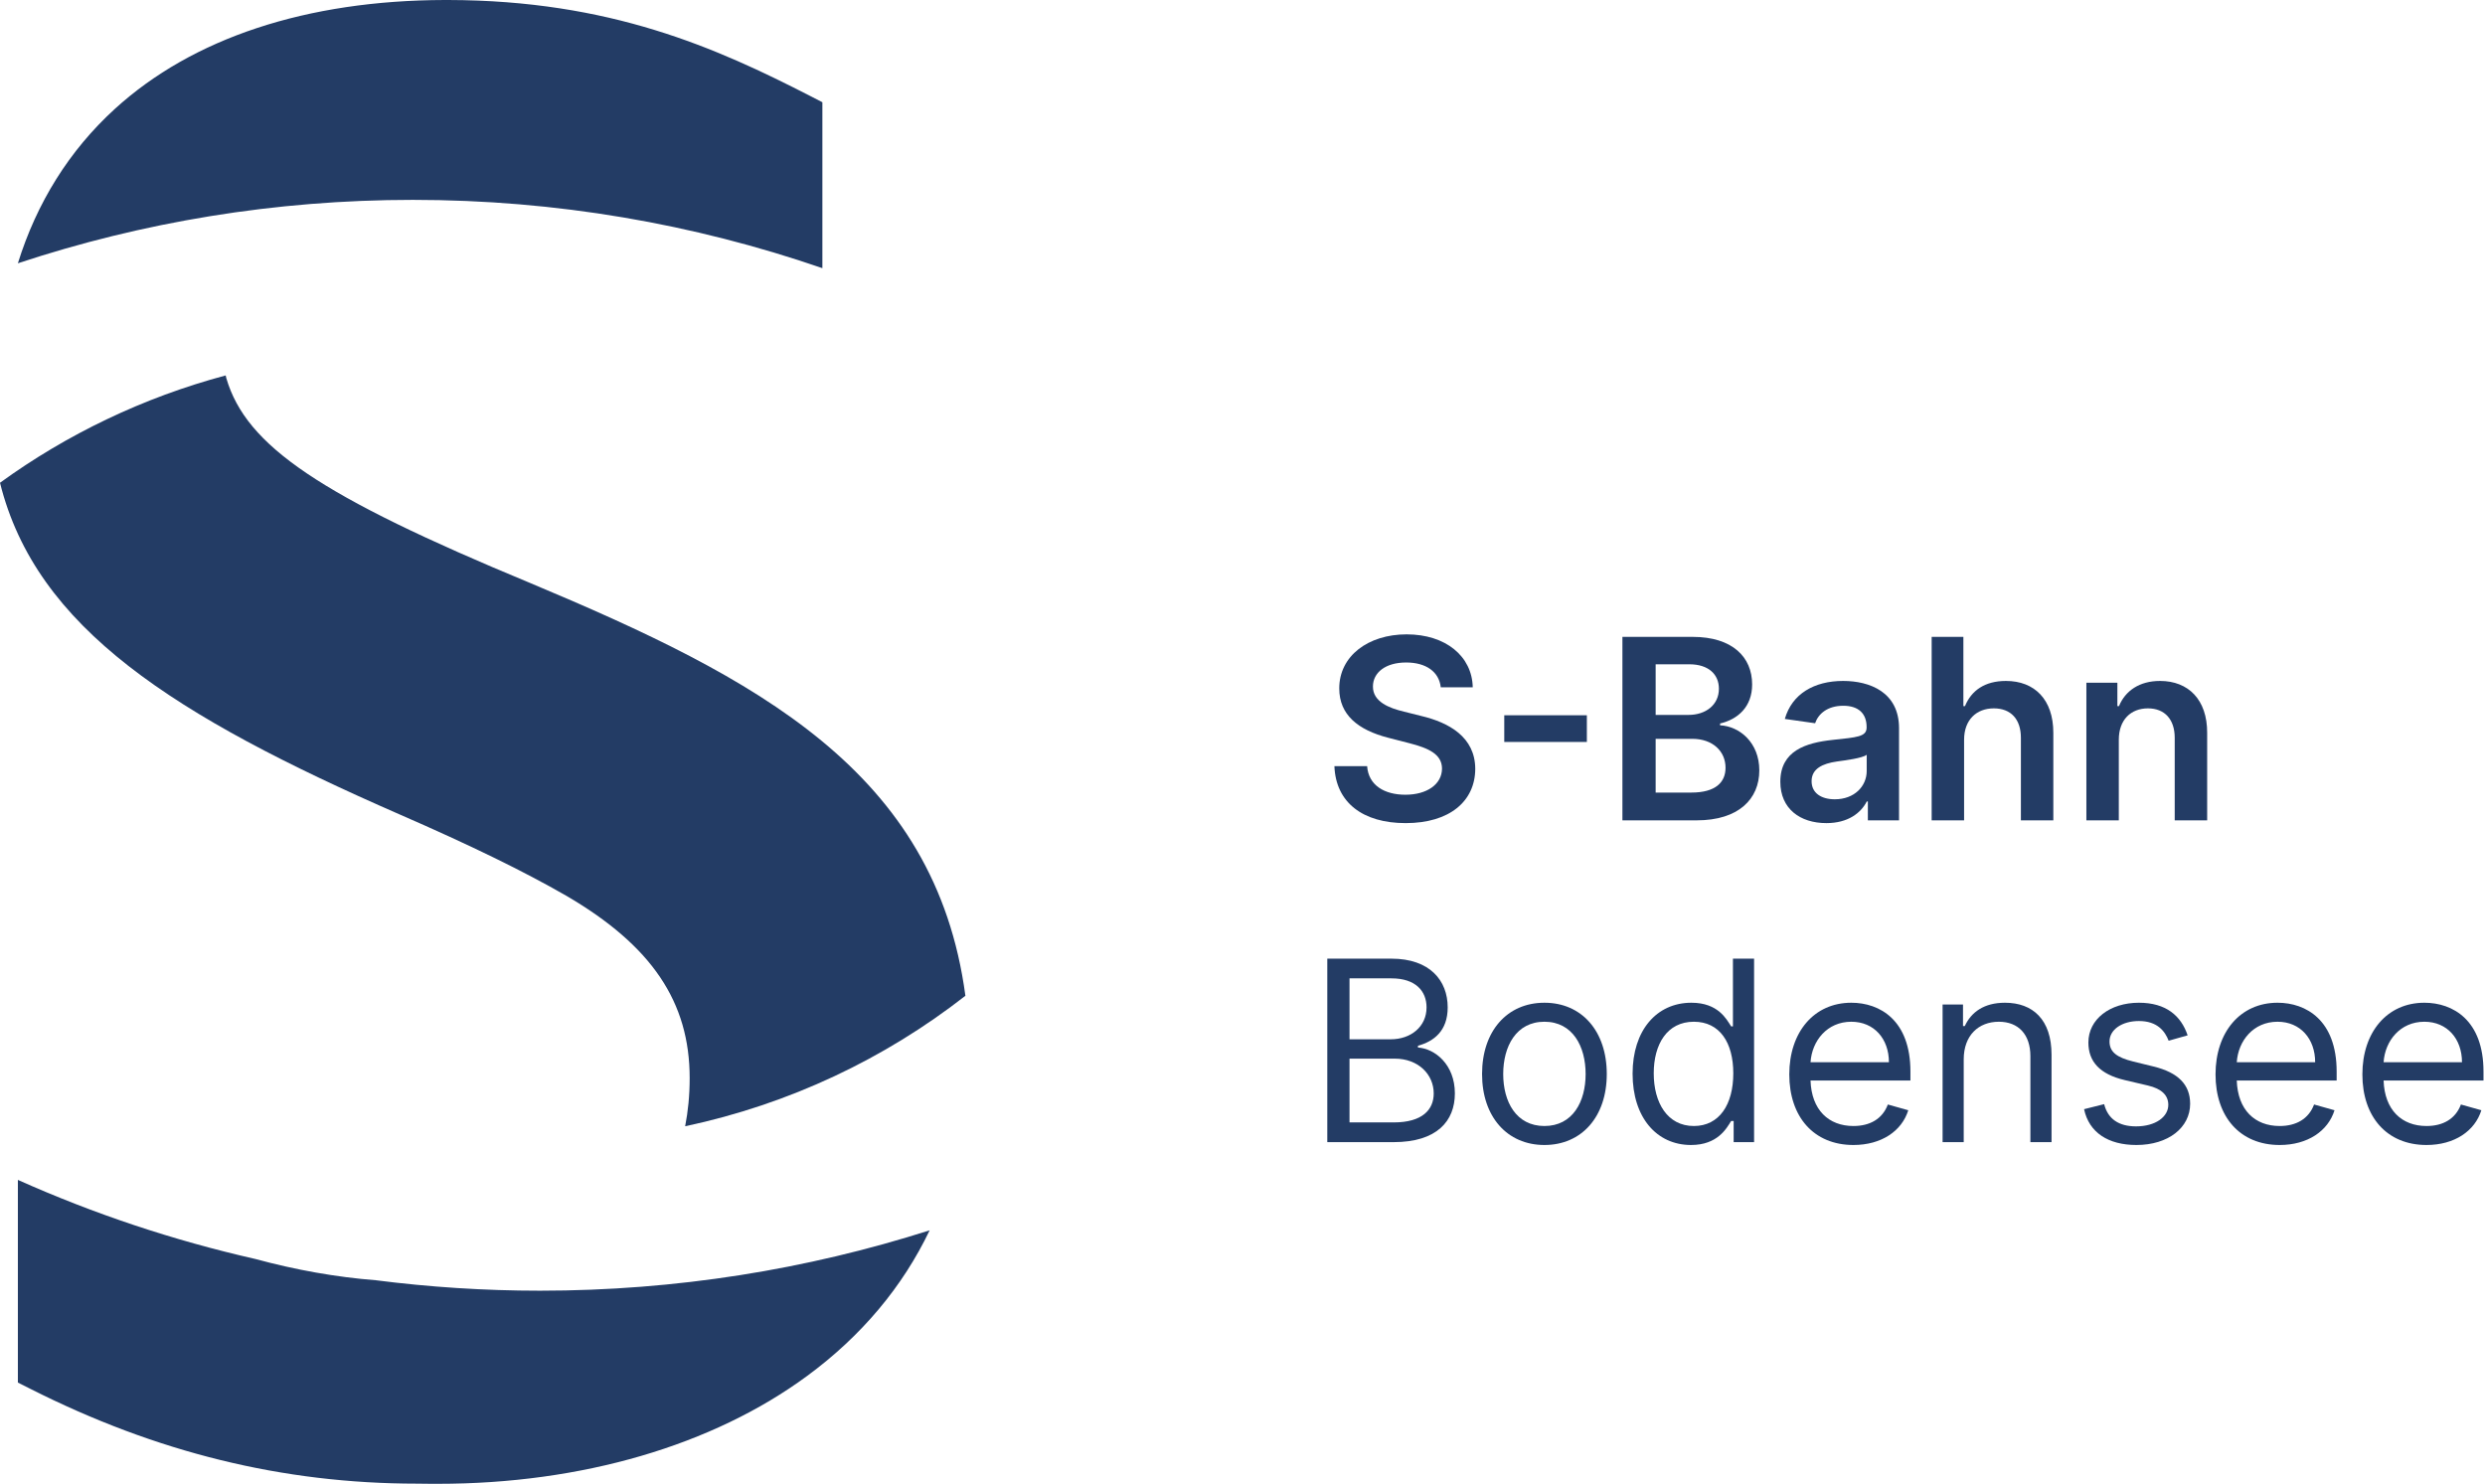 <svg width="139" height="83" viewBox="0 0 139 83" fill="none" xmlns="http://www.w3.org/2000/svg">
<path d="M46 15C38.817 12.526 31.111 11.18 23.093 11.18C15.376 11.18 7.95 12.428 1 14.727C2.053 11.343 3.873 8.42 6.419 6.096C10.772 2.124 17.154 0.017 24.88 0L25.076 0C34.133 0.019 40.048 2.665 45.33 5.374L46 5.719V15Z" fill="#233C65"/>
<path fill-rule="evenodd" clip-rule="evenodd" d="M30.205 72.198C27.089 72.198 24.021 71.997 21.011 71.612C18.815 71.441 16.543 71.038 14.276 70.422C9.663 69.376 5.221 67.887 1 66V77.337L1.675 77.677C8.748 81.25 15.829 82.989 23.321 82.991C23.59 82.999 23.858 83 24.124 83C24.186 83 24.249 83 24.311 83H24.502C32.531 83 39.864 80.856 45.15 76.965C48.199 74.72 50.493 71.972 52 68.821C45.132 71.01 37.809 72.198 30.205 72.198Z" fill="#233C65"/>
<path fill-rule="evenodd" clip-rule="evenodd" d="M29.657 32.612C17.908 27.744 13.777 24.96 12.66 21.157C12.645 21.106 12.634 21.053 12.623 21C8.009 22.236 3.741 24.291 0 27.004C2.02 35.134 9.713 40.032 22.353 45.557C26.327 47.288 29.298 48.738 31.695 50.117C36.454 52.901 38.577 56.044 38.577 60.307C38.577 61.284 38.485 62.176 38.324 63C44.159 61.761 49.494 59.22 54 55.701C52.321 43.139 42.353 37.934 29.657 32.612Z" fill="#233C65"/>
<path d="M80.59 38.446H82.379C82.344 36.712 80.866 35.484 78.681 35.484C76.526 35.484 74.907 36.697 74.912 38.511C74.912 39.984 75.959 40.831 77.648 41.267L78.816 41.568C79.924 41.849 80.655 42.195 80.66 42.991C80.655 43.868 79.823 44.455 78.611 44.455C77.448 44.455 76.546 43.934 76.471 42.856H74.641C74.717 44.896 76.235 46.043 78.626 46.043C81.086 46.043 82.514 44.816 82.519 43.006C82.514 41.227 81.046 40.416 79.502 40.05L78.54 39.809C77.698 39.609 76.786 39.253 76.796 38.396C76.801 37.624 77.493 37.058 78.656 37.058C79.763 37.058 80.495 37.574 80.59 38.446Z" fill="#233C65"/>
<path d="M88.762 40.01H84.142V41.503H88.762V40.01Z" fill="#233C65"/>
<path d="M90.751 45.888H94.905C97.255 45.888 98.408 44.69 98.408 43.092C98.408 41.538 97.305 40.626 96.213 40.571V40.471C97.215 40.235 98.007 39.533 98.007 38.286C98.007 36.757 96.904 35.625 94.68 35.625H90.751V45.888ZM92.61 44.334V41.328H94.659C95.807 41.328 96.519 42.029 96.519 42.946C96.519 43.763 95.957 44.334 94.609 44.334H92.61ZM92.61 39.99V37.158H94.489C95.582 37.158 96.148 37.734 96.148 38.526C96.148 39.428 95.416 39.99 94.449 39.99H92.61Z" fill="#233C65"/>
<path d="M102.16 46.043C103.368 46.043 104.09 45.477 104.42 44.831H104.48V45.888H106.224V40.736C106.224 38.702 104.566 38.09 103.097 38.09C101.479 38.09 100.236 38.812 99.835 40.215L101.529 40.456C101.709 39.929 102.22 39.478 103.107 39.478C103.949 39.478 104.41 39.909 104.41 40.666V40.696C104.41 41.217 103.864 41.242 102.506 41.388C101.013 41.548 99.584 41.994 99.584 43.728C99.584 45.242 100.692 46.043 102.16 46.043ZM102.631 44.71C101.875 44.71 101.333 44.364 101.333 43.698C101.333 43.001 101.94 42.711 102.752 42.596C103.228 42.53 104.18 42.41 104.415 42.22V43.127C104.415 43.984 103.724 44.71 102.631 44.71Z" fill="#233C65"/>
<path d="M109.863 41.378C109.863 40.265 110.554 39.624 111.526 39.624C112.479 39.624 113.04 40.23 113.04 41.267V45.888H114.854V40.987C114.854 39.128 113.802 38.09 112.203 38.09C111.02 38.09 110.269 38.627 109.913 39.498H109.823V35.625H108.049V45.888H109.863V41.378Z" fill="#233C65"/>
<path d="M118.517 41.378C118.517 40.265 119.189 39.624 120.146 39.624C121.083 39.624 121.644 40.24 121.644 41.267V45.888H123.459V40.987C123.464 39.143 122.411 38.09 120.823 38.09C119.67 38.09 118.878 38.642 118.527 39.498H118.437V38.191H116.703V45.888H118.517V41.378Z" fill="#233C65"/>
<path d="M74.243 63.888H77.951C80.377 63.888 81.379 62.705 81.379 61.162C81.379 59.538 80.257 58.656 79.314 58.596V58.496C80.196 58.255 80.978 57.674 80.978 56.351C80.978 54.847 79.976 53.625 77.831 53.625H74.243V63.888ZM75.486 62.785V59.217H78.011C79.354 59.217 80.196 60.119 80.196 61.162C80.196 62.064 79.575 62.785 77.951 62.785H75.486ZM75.486 58.135V54.727H77.831C79.194 54.727 79.795 55.449 79.795 56.351C79.795 57.433 78.913 58.135 77.791 58.135H75.486Z" fill="#233C65"/>
<path d="M86.388 64.048C88.473 64.048 89.876 62.465 89.876 60.079C89.876 57.674 88.473 56.09 86.388 56.09C84.303 56.09 82.9 57.674 82.9 60.079C82.9 62.465 84.303 64.048 86.388 64.048ZM86.388 62.986C84.804 62.986 84.083 61.623 84.083 60.079C84.083 58.536 84.804 57.153 86.388 57.153C87.972 57.153 88.693 58.536 88.693 60.079C88.693 61.623 87.972 62.986 86.388 62.986Z" fill="#233C65"/>
<path d="M94.588 64.048C96.071 64.048 96.572 63.126 96.833 62.705H96.973V63.888H98.116V53.625H96.933V57.413H96.833C96.572 57.012 96.111 56.09 94.608 56.09C92.663 56.09 91.32 57.634 91.32 60.059C91.32 62.505 92.663 64.048 94.588 64.048ZM94.748 62.986C93.265 62.986 92.503 61.683 92.503 60.039C92.503 58.416 93.245 57.153 94.748 57.153C96.191 57.153 96.953 58.315 96.953 60.039C96.953 61.783 96.171 62.986 94.748 62.986Z" fill="#233C65"/>
<path d="M103.673 64.048C105.237 64.048 106.38 63.267 106.74 62.104L105.598 61.783C105.297 62.585 104.601 62.986 103.673 62.986C102.285 62.986 101.328 62.089 101.273 60.44H106.861V59.939C106.861 57.072 105.157 56.09 103.553 56.09C101.468 56.09 100.085 57.734 100.085 60.099C100.085 62.465 101.448 64.048 103.673 64.048ZM101.273 59.418C101.353 58.22 102.2 57.153 103.553 57.153C104.836 57.153 105.658 58.115 105.658 59.418H101.273Z" fill="#233C65"/>
<path d="M109.842 59.257C109.842 57.914 110.674 57.153 111.807 57.153C112.904 57.153 113.571 57.869 113.571 59.077V63.888H114.754V58.997C114.754 57.032 113.706 56.09 112.148 56.09C110.985 56.09 110.263 56.611 109.903 57.393H109.802V56.191H108.66V63.888H109.842V59.257Z" fill="#233C65"/>
<path d="M122.367 57.914C121.996 56.822 121.164 56.09 119.641 56.09C118.017 56.09 116.815 57.012 116.815 58.315C116.815 59.378 117.446 60.089 118.859 60.42L120.142 60.721C120.919 60.901 121.285 61.272 121.285 61.803C121.285 62.465 120.583 63.006 119.481 63.006C118.513 63.006 117.907 62.59 117.697 61.763L116.574 62.044C116.85 63.352 117.927 64.048 119.501 64.048C121.29 64.048 122.507 63.071 122.507 61.743C122.507 60.671 121.836 59.994 120.463 59.658L119.32 59.378C118.408 59.152 117.997 58.846 117.997 58.255C117.997 57.594 118.699 57.113 119.641 57.113C120.673 57.113 121.099 57.684 121.305 58.215L122.367 57.914Z" fill="#233C65"/>
<path d="M127.515 64.048C129.079 64.048 130.221 63.267 130.582 62.104L129.439 61.783C129.139 62.585 128.442 62.986 127.515 62.986C126.127 62.986 125.17 62.089 125.115 60.44H130.702V59.939C130.702 57.072 128.998 56.09 127.395 56.09C125.31 56.09 123.927 57.734 123.927 60.099C123.927 62.465 125.29 64.048 127.515 64.048ZM125.115 59.418C125.195 58.22 126.042 57.153 127.395 57.153C128.678 57.153 129.5 58.115 129.5 59.418H125.115Z" fill="#233C65"/>
<path d="M135.729 64.048C137.292 64.048 138.435 63.267 138.796 62.104L137.653 61.783C137.352 62.585 136.656 62.986 135.729 62.986C134.341 62.986 133.383 62.089 133.328 60.44H138.916V59.939C138.916 57.072 137.212 56.09 135.608 56.09C133.524 56.09 132.141 57.734 132.141 60.099C132.141 62.465 133.504 64.048 135.729 64.048ZM133.328 59.418C133.408 58.22 134.255 57.153 135.608 57.153C136.891 57.153 137.713 58.115 137.713 59.418H133.328Z" fill="#233C65"/>
</svg>
